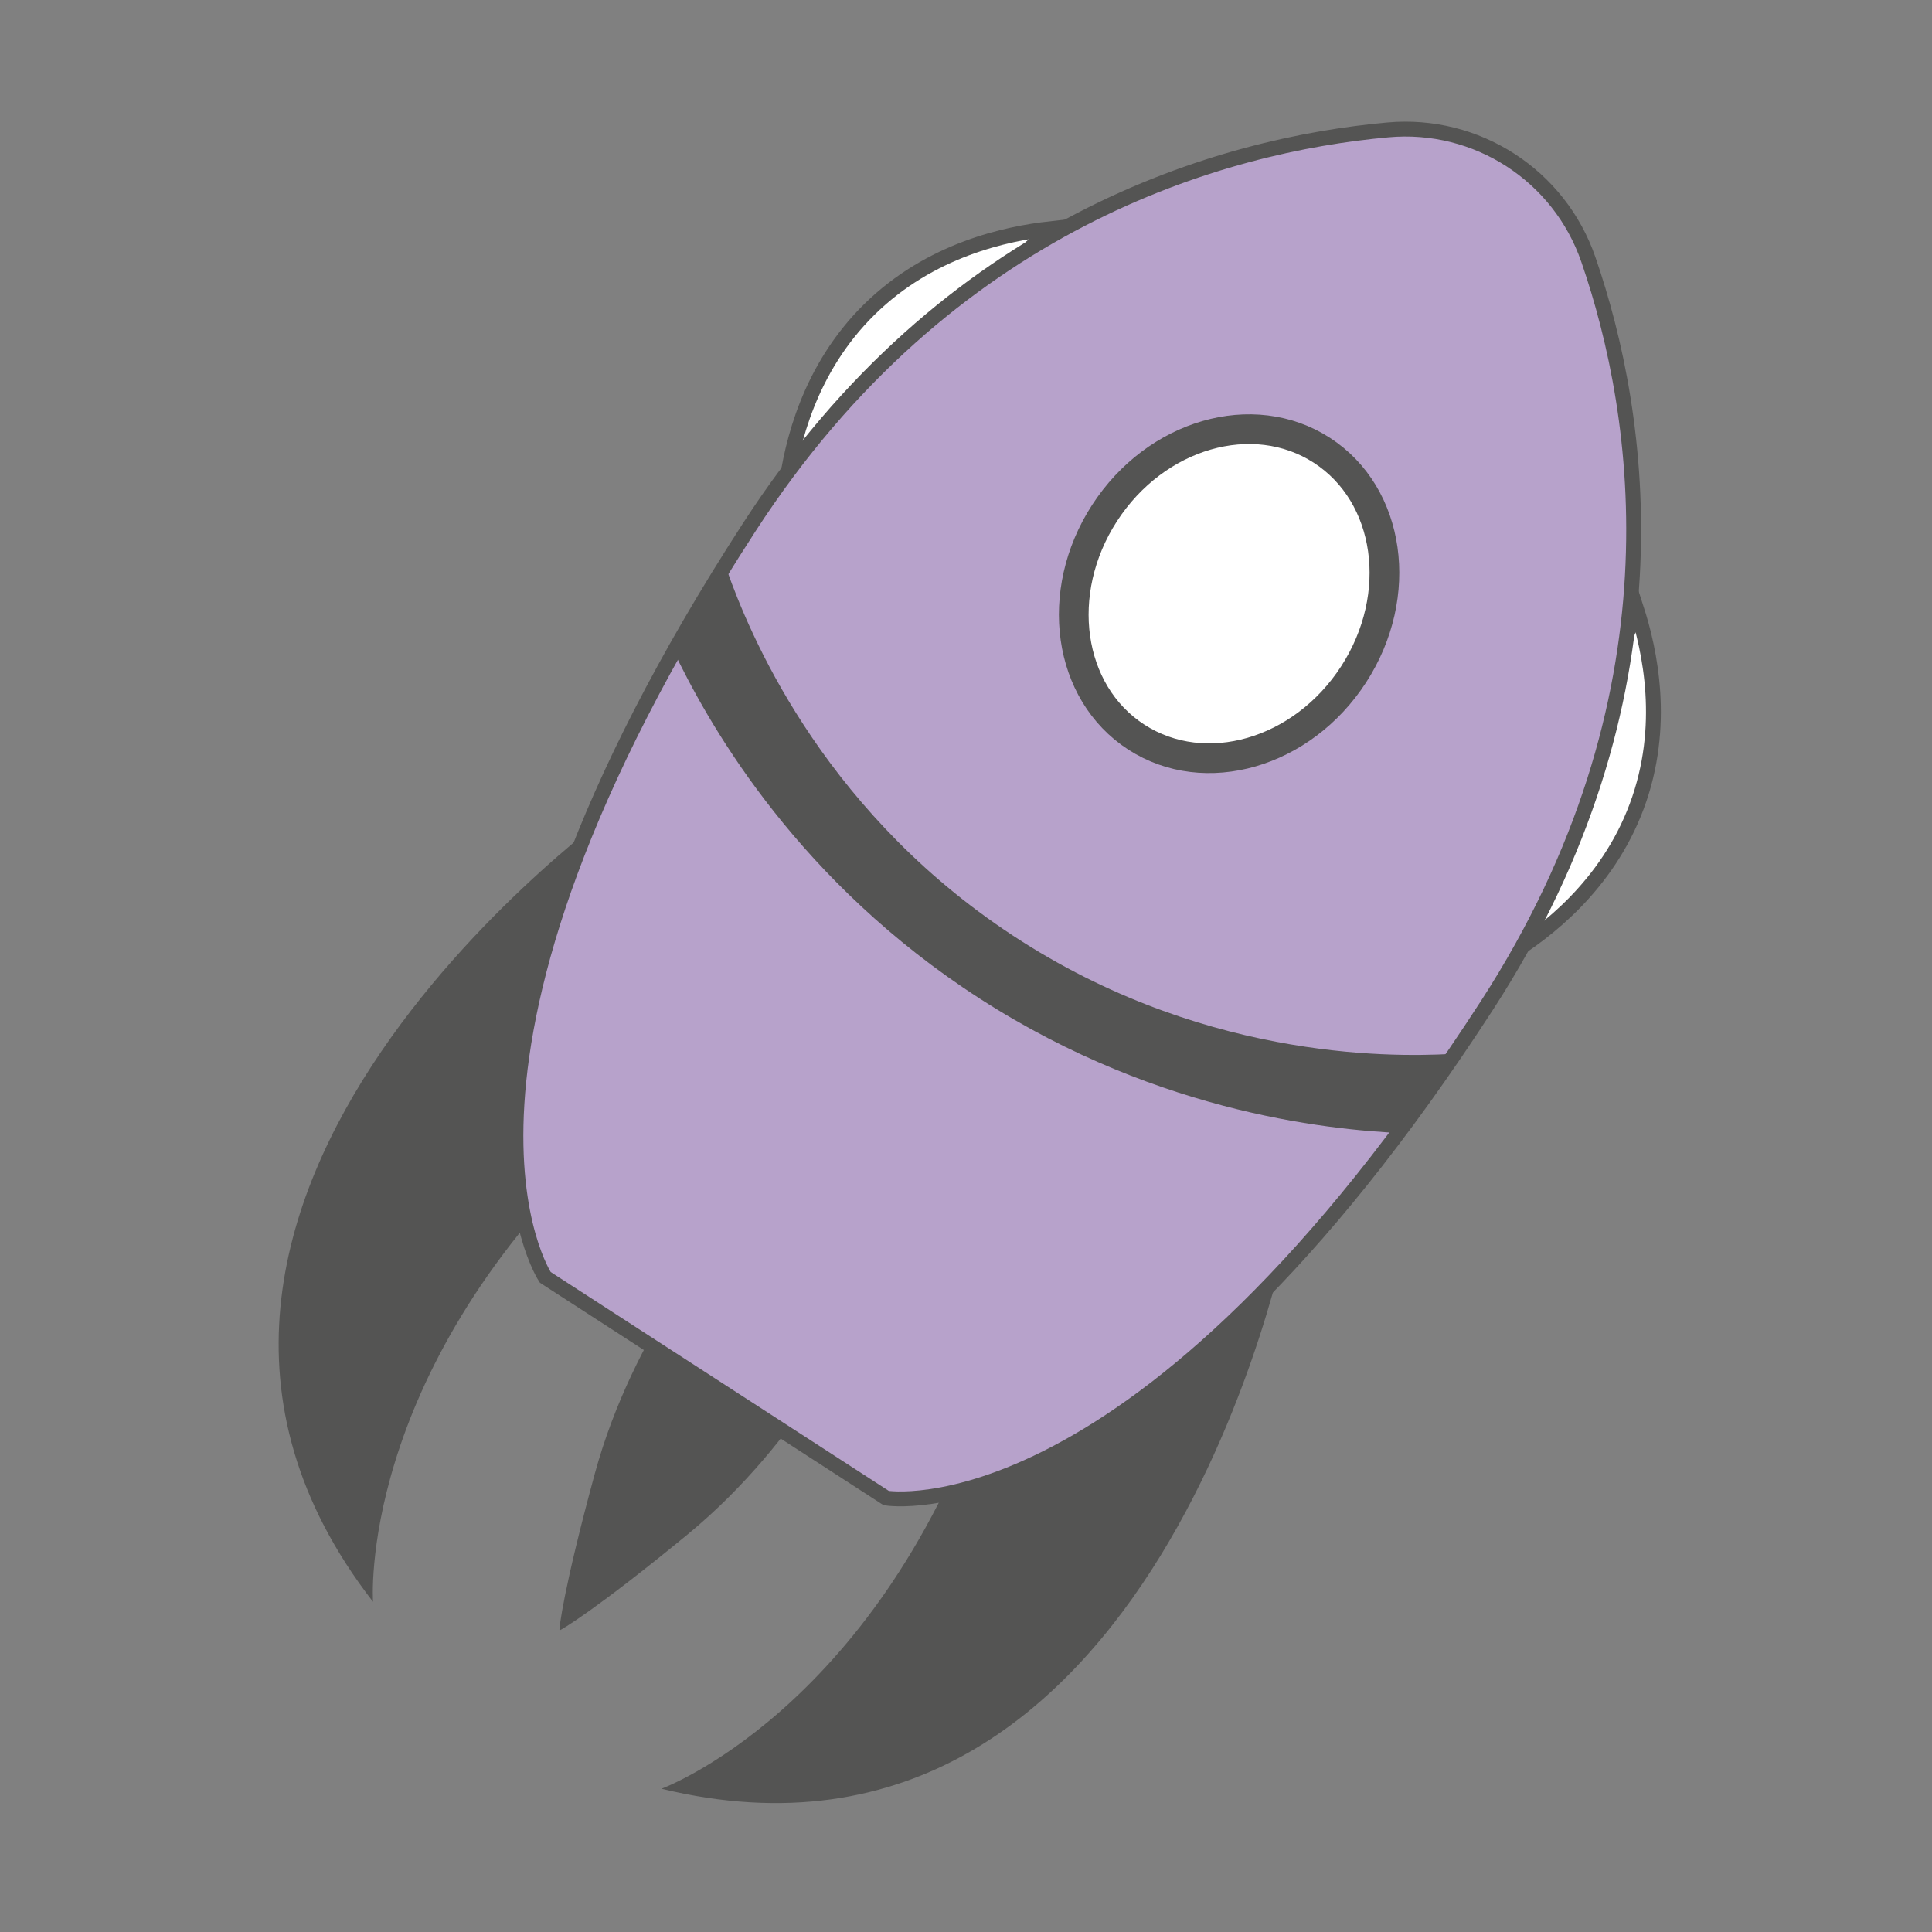 <?xml version="1.0" encoding="utf-8"?>
<!-- Generator: Adobe Illustrator 28.2.0, SVG Export Plug-In . SVG Version: 6.00 Build 0)  -->
<svg version="1.1" id="Calque_1" xmlns="http://www.w3.org/2000/svg" xmlns:xlink="http://www.w3.org/1999/xlink" x="0px" y="0px"
	 viewBox="0 0 130 130" style="enable-background:new 0 0 130 130;" xml:space="preserve">
<rect x="0" y="0" width="130" height="130" fill="#808080" stroke="none"/>
<style type="text/css">
	.st0{fill:#545453;}
	.st1{fill:#FFFFFF;stroke:#545453;stroke-miterlimit:10;}
	.st2{fill:#B7A2CB;stroke:#545453;stroke-miterlimit:10;}
	.st3{fill:#FFFFFF;stroke:#545453;stroke-width:2;stroke-miterlimit:10;}
</style>
<g>
	<g>
		<path class="st0" d="M42.01,54.02c0,0-37.94,26.65-16.91,53.76c0,0-1.08-15.01,15.17-30.59"/>
		<path class="st0" d="M86.65,82.93c0,0-8.79,45.53-42.14,37.43c0,0,14.14-5.16,21.71-26.36"/>
	</g>
	<path class="st0" d="M57.81,88.45l-4.05-3.55l0.01-0.01l-0.04-0.02l-0.04-0.03l-0.01,0.01l-4.9-2.24c0,0-6.12,6.87-8.76,16.56
		c-2.12,7.78-2.42,10.52-2.37,10.53c0,0,0,0,0,0c0.02,0.04,2.41-1.35,8.64-6.47C54.04,96.84,57.81,88.45,57.81,88.45z"/>
	<g>
		<path class="st1" d="M52.89,32.75c0.39-2.9,1.55-7.93,5.6-11.92c4.11-4.05,9.24-5.11,12.17-5.44
			C64.74,21.18,58.82,26.97,52.89,32.75z"/>
		<path class="st1" d="M101.54,64.25c2.49-1.54,6.6-4.66,8.59-9.99c2.02-5.41,0.88-10.53-0.02-13.32
			C107.25,48.71,104.4,56.48,101.54,64.25z"/>
	</g>
	<path class="st2" d="M106.88,17.47c-1.95-5.67-7.51-9.27-13.49-8.73c-11.08,1-29.64,6.14-42.99,26.76
		C27.04,71.57,36.69,85.95,36.69,85.95l22.94,14.85c0,0,17.06,2.92,40.43-33.16C113.41,47.02,110.51,27.99,106.88,17.47z"/>
	<path class="st0" d="M97.59,70.92c-4.14,0.22-17.16,0.37-30.04-8.37c-12.49-8.48-17.2-20.15-18.61-24.11
		c-1.22,1.76-2.44,3.51-3.66,5.27c2.22,4.66,7.82,14.8,19.51,22.73c12.3,8.35,24.45,9.58,29.6,9.81L97.59,70.92z"/>
	
		<ellipse transform="matrix(0.543 -0.839 0.839 0.543 4.263 87.703)" class="st3" cx="82.76" cy="39.93" rx="11.5" ry="9.99"/>
</g>
</svg>
